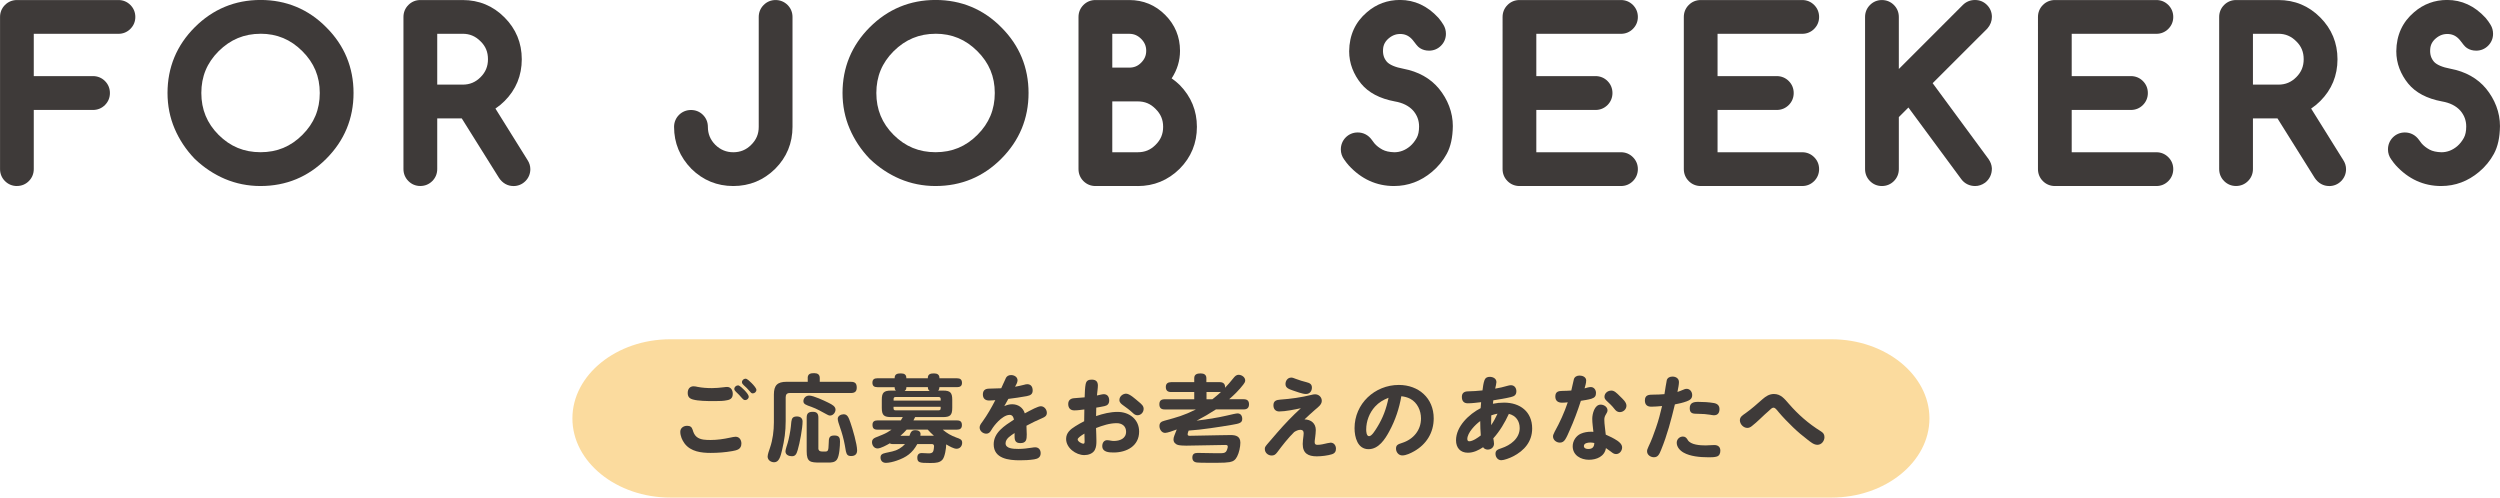 <svg xmlns="http://www.w3.org/2000/svg" id="_&#x30EC;&#x30A4;&#x30E4;&#x30FC;_2" viewBox="0 0 663.21 132"><g id="base"><path d="M31.43,2.8c.46,0,.85.16,1.18.49s.49.73.49,1.2-.16.85-.49,1.18-.72.49-1.18.49H6.16v16.82h18.51c.47,0,.88.16,1.2.49s.49.73.49,1.2-.16.88-.49,1.2-.73.49-1.2.49H6.16v18.48c0,.47-.16.88-.48,1.2-.32.33-.72.49-1.19.49s-.88-.16-1.2-.49-.49-.73-.49-1.2V4.5c0-.47.16-.88.49-1.2s.73-.49,1.2-.49h26.93Z" style="fill:#3e3a39;"></path><path d="M4.5,49.35c-1.22,0-2.32-.45-3.18-1.31s-1.31-1.96-1.31-3.18V4.5c0-1.22.45-2.32,1.31-3.18s1.96-1.31,3.18-1.31h26.93c1.21,0,2.3.45,3.16,1.31s1.31,1.96,1.31,3.18-.45,2.3-1.31,3.16-1.95,1.31-3.16,1.31H8.96v11.22h15.71c1.22,0,2.32.45,3.18,1.31s1.31,1.96,1.31,3.18-.45,2.32-1.31,3.18-1.96,1.31-3.18,1.31h-15.71v15.68c0,1.21-.44,2.3-1.27,3.15-.85.88-1.96,1.34-3.2,1.34ZM31.43,5.6h0,0Z" style="fill:#3e3a39;"></path><path d="M91,24.68c0,6.03-2.14,11.19-6.43,15.48-4.25,4.27-9.4,6.4-15.45,6.4-2.97,0-5.76-.56-8.37-1.67-2.61-1.11-4.98-2.69-7.11-4.73-2.04-2.13-3.62-4.5-4.73-7.11-1.11-2.61-1.67-5.4-1.67-8.37,0-6.03,2.13-11.18,6.4-15.45s9.44-6.43,15.48-6.43,11.22,2.14,15.45,6.43c4.28,4.27,6.43,9.42,6.43,15.45ZM69.12,6.16c-5.07,0-9.43,1.81-13.1,5.44-3.61,3.61-5.41,7.97-5.41,13.07s1.8,9.49,5.41,13.1c3.63,3.61,7.99,5.41,13.1,5.41s9.46-1.8,13.07-5.41c3.63-3.61,5.44-7.98,5.44-13.1s-1.81-9.46-5.44-13.07c-3.63-3.63-7.98-5.44-13.07-5.44Z" style="fill:#3e3a39;"></path><path d="M69.12,49.35c-3.34,0-6.52-.64-9.47-1.89-2.91-1.24-5.58-3.02-7.95-5.28-.03-.03-.06-.06-.09-.09-2.27-2.37-4.04-5.04-5.28-7.95-1.26-2.94-1.89-6.13-1.89-9.47,0-6.78,2.43-12.64,7.22-17.43,4.81-4.81,10.68-7.25,17.46-7.25s12.69,2.44,17.44,7.26c4.79,4.77,7.23,10.64,7.23,17.42s-2.44,12.65-7.25,17.46c-4.77,4.79-10.63,7.22-17.43,7.22ZM69.12,8.96c-4.34,0-7.98,1.51-11.13,4.63-3.08,3.08-4.58,6.71-4.58,11.08s1.5,8.03,4.59,11.12c3.1,3.09,6.74,4.59,11.12,4.59s8-1.5,11.09-4.59c3.11-3.1,4.62-6.73,4.62-11.12s-1.51-7.99-4.62-11.09c-3.11-3.11-6.74-4.63-11.1-4.63Z" style="fill:#3e3a39;"></path><path d="M122.74,2.8c3.57,0,6.61,1.26,9.11,3.77,2.52,2.52,3.77,5.56,3.77,9.13s-1.25,6.61-3.75,9.11c-1.19,1.19-2.64,2.17-4.38,2.95l10.09,16.19c.2.29.3.59.3.9,0,.47-.16.88-.49,1.2s-.73.49-1.2.49c-.58,0-1.08-.3-1.48-.9l-10.69-17.09c-.38.04-.81.05-1.29.05h-9.54v16.24c0,.47-.16.88-.49,1.2s-.73.49-1.2.49-.85-.16-1.18-.49-.49-.73-.49-1.2V4.5c0-.47.16-.88.49-1.2s.72-.49,1.18-.49h11.24ZM113.19,6.16v19.09h9.54c2.62,0,4.87-.93,6.73-2.79s2.79-4.11,2.79-6.75-.93-4.92-2.79-6.73c-1.86-1.88-4.1-2.82-6.73-2.82h-9.54Z" style="fill:#3e3a39;"></path><path d="M136.19,49.35c-1.53,0-2.88-.76-3.81-2.15l-9.88-15.79h-6.51v13.44c0,1.22-.45,2.32-1.31,3.18s-1.96,1.31-3.18,1.31-2.3-.45-3.16-1.31-1.31-1.96-1.31-3.18V4.5c0-1.22.45-2.32,1.31-3.18s1.95-1.31,3.16-1.31h11.24c4.33,0,8.06,1.55,11.09,4.6,3.04,3.04,4.59,6.78,4.59,11.11s-1.54,8.06-4.57,11.09c-.72.72-1.53,1.39-2.42,1.99l8.51,13.65c.49.74.75,1.58.75,2.42,0,1.22-.45,2.32-1.31,3.18s-1.96,1.31-3.18,1.31ZM135.28,45.54s0,0,0,0c0,0,0,0,0,0ZM115.99,22.45h6.74c1.9,0,3.4-.63,4.75-1.97,1.34-1.34,1.97-2.86,1.97-4.77s-.62-3.43-1.94-4.72c-1.38-1.39-2.89-2.03-4.78-2.03h-6.74v13.49Z" style="fill:#3e3a39;"></path><path d="M181.62,33.64c0-.47.16-.87.49-1.19.33-.32.73-.48,1.2-.48s.87.16,1.19.48c.32.32.48.72.48,1.19,0,2.62.93,4.88,2.79,6.75,1.91,1.86,4.17,2.79,6.75,2.79s4.89-.93,6.73-2.79c1.88-1.86,2.82-4.11,2.82-6.75V4.5c0-.47.16-.88.49-1.2s.72-.49,1.18-.49.88.16,1.2.49.49.73.49,1.2v29.15c0,3.57-1.26,6.63-3.77,9.16-2.53,2.5-5.58,3.75-9.13,3.75s-6.6-1.25-9.13-3.75c-2.52-2.57-3.77-5.62-3.77-9.16Z" style="fill:#3e3a39;"></path><path d="M194.53,49.35c-4.3,0-8.03-1.53-11.1-4.55-3.07-3.14-4.61-6.88-4.61-11.15,0-1.22.48-2.36,1.34-3.2.86-.83,1.95-1.27,3.16-1.27s2.32.45,3.17,1.3c.85.85,1.3,1.95,1.3,3.17,0,1.87.65,3.44,1.98,4.78,1.35,1.31,2.92,1.96,4.76,1.96s3.41-.62,4.74-1.96c1.38-1.36,2.01-2.88,2.01-4.78V4.5c0-1.22.45-2.32,1.31-3.18s1.95-1.31,3.16-1.31,2.32.45,3.18,1.31,1.31,1.96,1.31,3.18v29.15c0,4.32-1.54,8.07-4.59,11.13-3.09,3.04-6.82,4.57-11.12,4.57Z" style="fill:#3e3a39;"></path><path d="M270.07,24.68c0,6.03-2.14,11.19-6.43,15.48-4.25,4.27-9.4,6.4-15.45,6.4-2.97,0-5.76-.56-8.37-1.67-2.61-1.11-4.98-2.69-7.11-4.73-2.04-2.13-3.62-4.5-4.73-7.11-1.11-2.61-1.67-5.4-1.67-8.37,0-6.03,2.13-11.18,6.4-15.45s9.44-6.43,15.48-6.43,11.22,2.14,15.45,6.43c4.28,4.27,6.43,9.42,6.43,15.45ZM248.19,6.16c-5.07,0-9.43,1.81-13.1,5.44-3.61,3.61-5.41,7.97-5.41,13.07s1.8,9.49,5.41,13.1c3.63,3.61,7.99,5.41,13.1,5.41s9.46-1.8,13.07-5.41c3.63-3.61,5.44-7.98,5.44-13.1s-1.81-9.46-5.44-13.07c-3.63-3.63-7.98-5.44-13.07-5.44Z" style="fill:#3e3a39;"></path><path d="M248.19,49.35c-3.34,0-6.52-.64-9.47-1.89-2.91-1.24-5.58-3.02-7.95-5.28-.03-.03-.06-.06-.09-.09-2.27-2.37-4.04-5.04-5.28-7.95-1.26-2.94-1.89-6.13-1.89-9.47,0-6.78,2.43-12.64,7.22-17.43,4.81-4.81,10.68-7.25,17.46-7.25s12.69,2.44,17.44,7.26c4.79,4.77,7.23,10.64,7.23,17.42s-2.44,12.65-7.25,17.46c-4.77,4.79-10.63,7.22-17.43,7.22ZM248.19,8.96c-4.34,0-7.98,1.51-11.13,4.63-3.08,3.08-4.58,6.71-4.58,11.08s1.5,8.03,4.59,11.12c3.1,3.09,6.74,4.59,11.12,4.59s8-1.5,11.09-4.59c3.11-3.1,4.62-6.73,4.62-11.12s-1.51-7.99-4.62-11.09c-3.11-3.11-6.74-4.63-11.1-4.63Z" style="fill:#3e3a39;"></path><path d="M299.57,2.8c2.95,0,5.47,1.04,7.55,3.12s3.12,4.59,3.12,7.55-1.22,5.65-3.66,8.09c1.82.88,3.29,1.86,4.4,2.95,2.5,2.53,3.75,5.58,3.75,9.13s-1.26,6.63-3.77,9.16c-2.53,2.5-5.58,3.75-9.13,3.75h-11.21c-.47,0-.88-.16-1.2-.49s-.49-.73-.49-1.2V4.5c0-.47.16-.88.49-1.2s.73-.49,1.2-.49h8.97ZM292.27,6.16v14.57h7.3c2.02,0,3.74-.71,5.14-2.13,1.44-1.44,2.16-3.15,2.16-5.14s-.72-3.7-2.16-5.14c-1.44-1.44-3.15-2.16-5.14-2.16h-7.3ZM292.27,24.1v19.09h9.54c2.64,0,4.89-.93,6.73-2.79,1.88-1.86,2.82-4.11,2.82-6.75s-.94-4.87-2.82-6.73c-1.82-1.88-4.07-2.82-6.73-2.82h-9.54Z" style="fill:#3e3a39;"></path><path d="M301.81,49.35h-11.21c-1.22,0-2.32-.45-3.18-1.31s-1.31-1.96-1.31-3.18V4.5c0-1.22.45-2.32,1.31-3.18s1.96-1.31,3.18-1.31h8.97c3.71,0,6.91,1.32,9.53,3.94,2.61,2.61,3.94,5.82,3.94,9.53,0,2.61-.74,5.05-2.22,7.31.79.55,1.5,1.13,2.12,1.74,3.05,3.1,4.58,6.83,4.58,11.13s-1.54,8.07-4.59,11.13c-3.09,3.04-6.82,4.57-11.12,4.57ZM295.07,40.39h6.74c1.91,0,3.41-.62,4.74-1.96,1.38-1.36,2.01-2.88,2.01-4.78s-.63-3.39-1.99-4.74c-1.34-1.38-2.84-2.01-4.76-2.01h-6.74v13.49ZM295.07,17.94h4.5c1.27,0,2.27-.41,3.15-1.3.93-.93,1.35-1.93,1.35-3.17s-.43-2.25-1.34-3.16c-.91-.91-1.92-1.34-3.16-1.34h-4.5v8.97Z" style="fill:#3e3a39;"></path><path d="M358.5,39.63c0-.47.16-.88.48-1.2.32-.33.71-.49,1.19-.49.6,0,1.08.26,1.45.77.24.35.51.71.82,1.09.82.95,1.81,1.74,2.98,2.37,1.17.63,2.62.97,4.38,1.03,2.28,0,4.31-.76,6.1-2.27.97-.84,1.77-1.85,2.41-3.02.64-1.18.96-2.62.96-4.33,0-2.3-.76-4.32-2.27-6.07-1.62-1.77-3.78-2.88-6.48-3.34-3.32-.62-5.74-1.87-7.27-3.75-.8-.98-1.42-2.05-1.86-3.2s-.66-2.35-.66-3.61c.04-3.41,1.29-6.15,3.75-8.23,1.99-1.71,4.3-2.57,6.95-2.57,3.06,0,5.76,1.27,8.09,3.8.4.47.75.96,1.04,1.45.16.27.25.58.25.93,0,.46-.16.85-.49,1.18s-.72.49-1.18.49c-.53,0-.9-.15-1.12-.44-.29-.4-.65-.86-1.07-1.37-1.37-1.6-3.02-2.47-4.95-2.6-1.99-.13-3.76.46-5.33,1.75-1.57,1.31-2.42,2.94-2.54,4.89-.07,1,.03,1.95.3,2.84.27.89.74,1.72,1.39,2.49,1.2,1.33,3.19,2.25,5.96,2.76,3.35.64,5.96,2.08,7.82,4.32.97,1.19,1.71,2.47,2.24,3.86.53,1.39.79,2.82.79,4.29-.04,2.52-.46,4.53-1.27,6.03-.81,1.5-1.9,2.83-3.27,3.98-2.44,2.06-5.2,3.09-8.26,3.09-3.85,0-7.16-1.52-9.95-4.57-.31-.35-.65-.78-1.01-1.31-.24-.31-.36-.66-.36-1.04Z" style="fill:#3e3a39;"></path><path d="M369.82,49.35c-4.65,0-8.69-1.84-12.02-5.47-.4-.45-.8-.96-1.22-1.57-.58-.78-.88-1.71-.88-2.67,0-1.21.44-2.3,1.27-3.16.84-.86,1.97-1.34,3.2-1.34,1.51,0,2.83.69,3.73,1.94.23.34.46.64.72.96.54.63,1.26,1.19,2.13,1.66.78.42,1.83.65,3.13.69,1.52,0,2.92-.53,4.2-1.61.69-.6,1.27-1.33,1.76-2.22.41-.75.62-1.76.62-3,0-1.62-.52-3-1.59-4.24-1.15-1.25-2.74-2.05-4.83-2.41-4.02-.75-7.02-2.34-8.98-4.74-.99-1.21-1.76-2.55-2.31-3.97-.56-1.46-.84-3.01-.84-4.61.04-4.27,1.64-7.75,4.74-10.37,2.48-2.14,5.43-3.23,8.75-3.23,3.86,0,7.28,1.58,10.15,4.7.03.03.05.06.08.09.5.59.94,1.21,1.31,1.83.42.7.64,1.5.64,2.36,0,1.21-.45,2.3-1.31,3.16-.86.86-1.95,1.31-3.16,1.31-1.91,0-2.92-.98-3.36-1.56-.29-.39-.61-.81-.99-1.27-.84-.99-1.8-1.5-2.97-1.58-1.27-.08-2.34.27-3.36,1.12-.96.81-1.46,1.74-1.53,2.92-.05.68.01,1.28.18,1.84.16.53.44,1.01.84,1.49.72.79,2.23,1.44,4.34,1.83,4.01.76,7.19,2.54,9.47,5.29,1.17,1.43,2.07,2.98,2.7,4.64.65,1.7.98,3.48.98,5.29-.04,3.04-.57,5.43-1.61,7.36-.98,1.81-2.3,3.42-3.93,4.79-2.95,2.48-6.33,3.75-10.06,3.75ZM378.14,9.48s0,0,0,0c0,0,0,0,0,0Z" style="fill:#3e3a39;"></path><path d="M430.03,2.8c.46,0,.85.16,1.18.49s.49.73.49,1.2-.16.85-.49,1.18-.72.49-1.18.49h-25.27v16.82h18.51c.47,0,.88.16,1.2.49s.49.73.49,1.2-.16.88-.49,1.2-.73.49-1.2.49h-18.51v16.82h25.27c.46,0,.85.16,1.18.49s.49.72.49,1.18-.16.88-.49,1.2-.72.49-1.18.49h-26.93c-.47,0-.88-.16-1.2-.49s-.49-.73-.49-1.2V4.5c0-.47.16-.88.49-1.2s.73-.49,1.2-.49h26.93Z" style="fill:#3e3a39;"></path><path d="M430.03,49.35h-26.93c-1.22,0-2.32-.45-3.18-1.31-.86-.86-1.31-1.96-1.31-3.18V4.5c0-1.22.45-2.32,1.31-3.18.86-.86,1.96-1.31,3.18-1.31h26.93c1.21,0,2.3.45,3.16,1.31.86.86,1.31,1.96,1.31,3.18s-.45,2.3-1.31,3.16c-.86.86-1.95,1.31-3.16,1.31h-22.47v11.22h15.71c1.22,0,2.32.45,3.18,1.31.86.86,1.31,1.96,1.31,3.18s-.45,2.32-1.31,3.18c-.86.86-1.96,1.31-3.18,1.31h-15.71v11.22h22.47c1.21,0,2.3.45,3.16,1.31.86.86,1.31,1.95,1.31,3.16s-.45,2.32-1.31,3.18c-.86.86-1.95,1.31-3.16,1.31ZM430.03,5.6h0,0Z" style="fill:#3e3a39;"></path><path d="M478.11,2.8c.46,0,.85.16,1.18.49s.49.73.49,1.2-.16.85-.49,1.18-.72.49-1.18.49h-25.27v16.82h18.51c.47,0,.88.16,1.2.49s.49.73.49,1.2-.16.88-.49,1.2-.73.49-1.2.49h-18.51v16.82h25.27c.46,0,.85.16,1.18.49s.49.72.49,1.18-.16.88-.49,1.2-.72.49-1.18.49h-26.93c-.47,0-.88-.16-1.2-.49s-.49-.73-.49-1.2V4.5c0-.47.16-.88.49-1.2s.73-.49,1.2-.49h26.93Z" style="fill:#3e3a39;"></path><path d="M478.11,49.35h-26.93c-1.22,0-2.32-.45-3.18-1.31-.86-.86-1.31-1.96-1.31-3.18V4.5c0-1.22.45-2.32,1.31-3.18.86-.86,1.96-1.31,3.18-1.31h26.93c1.21,0,2.3.45,3.16,1.31.86.86,1.31,1.96,1.31,3.18s-.45,2.3-1.31,3.16c-.86.86-1.95,1.31-3.16,1.31h-22.47v11.22h15.71c1.22,0,2.32.45,3.18,1.31.86.86,1.31,1.96,1.31,3.18s-.45,2.32-1.31,3.18c-.86.86-1.96,1.31-3.18,1.31h-15.71v11.22h22.47c1.21,0,2.3.45,3.16,1.31.86.86,1.31,1.95,1.31,3.16s-.45,2.32-1.31,3.18c-.86.86-1.95,1.31-3.16,1.31ZM478.11,5.6h0,0Z" style="fill:#3e3a39;"></path><path d="M497.56,4.5c0-.47.16-.88.49-1.2s.72-.49,1.18-.49.88.16,1.2.49.49.73.49,1.2v20.56l21.74-21.74c.35-.35.77-.52,1.26-.52s.88.16,1.2.49.49.73.49,1.2c0,.42-.16.82-.49,1.2l-16.11,16.08,16.27,22.09c.2.29.31.59.33.9,0,.6-.23,1.08-.68,1.45-.31.22-.63.33-.96.33-.62,0-1.1-.24-1.45-.71l-15.94-21.6-5.66,5.66v14.96c0,.47-.16.88-.49,1.2s-.73.49-1.2.49-.85-.16-1.18-.49-.49-.73-.49-1.2V4.5Z" style="fill:#3e3a39;"></path><path d="M523.98,49.35c-1.52,0-2.84-.66-3.71-1.86l-14-18.97-2.54,2.54v13.8c0,1.22-.45,2.32-1.31,3.18-.86.86-1.96,1.31-3.18,1.31s-2.3-.45-3.16-1.31c-.86-.86-1.31-1.96-1.31-3.18V4.5c0-1.22.45-2.32,1.31-3.18.86-.86,1.95-1.31,3.16-1.31s2.32.45,3.18,1.31c.86.86,1.31,1.96,1.31,3.18v13.8l16.96-16.96c.87-.88,1.99-1.34,3.24-1.34s2.32.45,3.18,1.31c.86.86,1.31,1.96,1.31,3.18,0,1.09-.4,2.14-1.17,3.03-.05.05-.1.11-.15.16l-14.4,14.38,14.84,20.15c.54.79.82,1.57.87,2.4,0,.06,0,.11,0,.17,0,1.45-.62,2.74-1.73,3.63-.04.04-.09.07-.14.1-.78.55-1.67.84-2.57.84ZM524.77,44.17h0s0,0,0,0Z" style="fill:#3e3a39;"></path><path d="M572.06,2.8c.46,0,.85.16,1.18.49s.49.73.49,1.2-.16.85-.49,1.18-.72.49-1.18.49h-25.27v16.82h18.51c.47,0,.88.16,1.2.49s.49.73.49,1.2-.16.88-.49,1.2-.73.49-1.2.49h-18.51v16.82h25.27c.46,0,.85.16,1.18.49s.49.72.49,1.18-.16.88-.49,1.2-.72.49-1.18.49h-26.93c-.47,0-.88-.16-1.2-.49s-.49-.73-.49-1.2V4.5c0-.47.16-.88.49-1.2s.73-.49,1.2-.49h26.93Z" style="fill:#3e3a39;"></path><path d="M572.06,49.35h-26.93c-1.22,0-2.32-.45-3.18-1.31-.86-.86-1.31-1.96-1.31-3.18V4.5c0-1.22.45-2.32,1.31-3.18.86-.86,1.96-1.31,3.18-1.31h26.93c1.21,0,2.3.45,3.16,1.31.86.86,1.31,1.96,1.31,3.18s-.45,2.3-1.31,3.16c-.86.86-1.95,1.31-3.16,1.31h-22.47v11.22h15.71c1.22,0,2.32.45,3.18,1.31.86.86,1.31,1.96,1.31,3.18s-.45,2.32-1.31,3.18c-.86.86-1.96,1.31-3.18,1.31h-15.71v11.22h22.47c1.21,0,2.3.45,3.16,1.31.86.86,1.31,1.95,1.31,3.16s-.45,2.32-1.31,3.18c-.86.86-1.95,1.31-3.16,1.31ZM572.06,5.6h0,0Z" style="fill:#3e3a39;"></path><path d="M604.42,2.8c3.57,0,6.61,1.26,9.11,3.77,2.52,2.52,3.77,5.56,3.77,9.13s-1.25,6.61-3.75,9.11c-1.19,1.19-2.64,2.17-4.38,2.95l10.09,16.19c.2.29.3.59.3.9,0,.47-.16.88-.49,1.2s-.73.49-1.2.49c-.58,0-1.08-.3-1.48-.9l-10.69-17.09c-.38.04-.81.05-1.29.05h-9.54v16.24c0,.47-.16.88-.49,1.2s-.73.49-1.2.49-.85-.16-1.18-.49-.49-.73-.49-1.2V4.5c0-.47.16-.88.49-1.2s.72-.49,1.18-.49h11.24ZM594.87,6.16v19.09h9.54c2.62,0,4.87-.93,6.73-2.79s2.79-4.11,2.79-6.75-.93-4.92-2.79-6.73c-1.86-1.88-4.1-2.82-6.73-2.82h-9.54Z" style="fill:#3e3a39;"></path><path d="M617.87,49.35c-1.53,0-2.88-.76-3.81-2.15l-9.88-15.79h-6.51v13.44c0,1.22-.45,2.32-1.31,3.18-.86.86-1.96,1.31-3.18,1.31s-2.3-.45-3.16-1.31c-.86-.86-1.31-1.96-1.31-3.18V4.5c0-1.22.45-2.32,1.31-3.18.86-.86,1.95-1.31,3.16-1.31h11.24c4.33,0,8.06,1.55,11.09,4.6,3.04,3.04,4.59,6.78,4.59,11.11s-1.54,8.06-4.57,11.09c-.72.72-1.54,1.39-2.42,1.99l8.51,13.65c.49.74.75,1.58.75,2.42,0,1.22-.45,2.32-1.31,3.18-.86.86-1.96,1.31-3.18,1.31ZM616.95,45.54s0,0,0,0c0,0,0,0,0,0ZM597.67,22.45h6.74c1.9,0,3.4-.63,4.75-1.97,1.34-1.34,1.97-2.86,1.97-4.77s-.62-3.43-1.94-4.72c-1.38-1.39-2.89-2.03-4.78-2.03h-6.74v13.49Z" style="fill:#3e3a39;"></path><path d="M636.29,39.63c0-.47.16-.88.48-1.2.32-.33.71-.49,1.19-.49.6,0,1.08.26,1.45.77.24.35.51.71.82,1.09.82.95,1.81,1.74,2.98,2.37,1.17.63,2.62.97,4.38,1.03,2.28,0,4.31-.76,6.1-2.27.97-.84,1.77-1.85,2.41-3.02.64-1.18.96-2.62.96-4.33,0-2.3-.76-4.32-2.27-6.07-1.62-1.77-3.78-2.88-6.48-3.34-3.32-.62-5.74-1.87-7.27-3.75-.8-.98-1.42-2.05-1.86-3.2s-.66-2.35-.66-3.61c.04-3.41,1.29-6.15,3.75-8.23,1.99-1.71,4.3-2.57,6.95-2.57,3.06,0,5.76,1.27,8.09,3.8.4.47.75.96,1.04,1.45.16.27.25.58.25.93,0,.46-.16.85-.49,1.18s-.72.49-1.18.49c-.53,0-.9-.15-1.12-.44-.29-.4-.65-.86-1.07-1.37-1.37-1.6-3.02-2.47-4.95-2.6-1.99-.13-3.76.46-5.33,1.75-1.57,1.31-2.42,2.94-2.54,4.89-.07,1,.03,1.95.3,2.84.27.89.74,1.72,1.39,2.49,1.2,1.33,3.19,2.25,5.96,2.76,3.35.64,5.96,2.08,7.82,4.32.97,1.19,1.71,2.47,2.24,3.86.53,1.39.79,2.82.79,4.29-.04,2.52-.46,4.53-1.27,6.03-.81,1.5-1.9,2.83-3.27,3.98-2.44,2.06-5.2,3.09-8.26,3.09-3.85,0-7.16-1.52-9.95-4.57-.31-.35-.65-.78-1.01-1.31-.24-.31-.36-.66-.36-1.04Z" style="fill:#3e3a39;"></path><path d="M647.61,49.35c-4.65,0-8.69-1.84-12.02-5.47-.4-.45-.8-.96-1.22-1.57-.58-.78-.88-1.71-.88-2.67,0-1.21.44-2.3,1.27-3.16.84-.86,1.97-1.34,3.2-1.34,1.51,0,2.83.69,3.73,1.94.23.34.46.64.72.96.54.63,1.26,1.19,2.13,1.66.78.42,1.83.65,3.13.69,1.52,0,2.92-.53,4.2-1.61.69-.6,1.27-1.33,1.76-2.22.41-.75.62-1.76.62-3,0-1.62-.52-3-1.59-4.24-1.15-1.25-2.74-2.05-4.83-2.41-4.02-.75-7.02-2.34-8.98-4.74-.99-1.21-1.76-2.55-2.31-3.97-.56-1.46-.84-3.01-.84-4.61.04-4.27,1.64-7.75,4.74-10.37,2.48-2.14,5.43-3.23,8.75-3.23,3.86,0,7.28,1.58,10.15,4.7.03.03.05.06.08.09.5.59.94,1.21,1.31,1.83.42.7.64,1.5.64,2.36,0,1.21-.45,2.3-1.31,3.16-.86.86-1.95,1.31-3.16,1.31-1.91,0-2.92-.98-3.36-1.56-.29-.39-.61-.81-.99-1.27-.84-.99-1.8-1.5-2.97-1.58-1.27-.08-2.34.27-3.36,1.12-.96.81-1.46,1.74-1.53,2.92-.05.68.01,1.28.18,1.84.16.53.44,1.01.84,1.49.72.79,2.23,1.44,4.34,1.83,4.01.76,7.19,2.54,9.47,5.29,1.17,1.43,2.07,2.98,2.7,4.64.65,1.7.98,3.48.98,5.29-.04,3.04-.57,5.43-1.61,7.36-.98,1.81-2.3,3.42-3.93,4.79-2.95,2.48-6.33,3.75-10.06,3.75ZM655.93,9.48s0,0,0,0c0,0,0,0,0,0Z" style="fill:#3e3a39;"></path><path d="M511.85,111c0,11.55-11.7,21-26,21H177.85c-14.3,0-26-9.45-26-21s11.7-21,26-21h308c14.3,0,26,9.45,26,21Z" style="fill:#fbdb9e;"></path><path d="M182.29,112.96c.76,0,1.23.28,1.46,1.06.2.71.48,1.41,1.08,1.89,1.01.81,2.5.81,3.73.81,1.71,0,3.4-.25,5.17-.63.45-.1,1.06-.23,1.41-.23,1.01,0,1.54.86,1.54,1.79,0,1.54-1.16,1.79-2.42,2.02-1.87.33-3.81.48-5.7.48-2.52,0-5.29-.33-6.93-2.47-.66-.88-1.16-2.02-1.16-3.13,0-1.01.86-1.59,1.81-1.59ZM184.06,102.48c.33,0,.66.08.98.15,1.26.25,2.55.33,3.83.33,1.06,0,2.09-.1,3.13-.23.28-.03.58-.08.88-.08,1.03,0,1.51.88,1.51,1.81,0,.98-.43,1.49-1.39,1.69-1.03.23-2.09.25-3.23.25h-.63c-1.49,0-3.96-.02-5.34-.43-.91-.25-1.36-.73-1.36-1.74s.53-1.76,1.61-1.76ZM195.78,102.23c.45,0,1.31.88,1.69,1.26.63.66,1.16,1.34,1.16,1.74,0,.5-.45.91-.96.91-.35,0-.58-.25-.81-.5-.5-.6-1.03-1.16-1.61-1.69-.23-.23-.45-.45-.45-.78,0-.5.48-.93.98-.93ZM197.79,100.46c.43,0,1.19.76,1.61,1.18.66.68,1.26,1.39,1.26,1.79,0,.53-.48.93-.98.93-.35,0-.55-.28-.78-.55-.55-.68-1.06-1.13-1.64-1.66-.23-.23-.43-.45-.43-.78,0-.5.48-.91.96-.91Z" style="fill:#3e3a39;"></path><path d="M214.27,100.28c0-1.13.78-1.29,1.71-1.29.88,0,1.49.33,1.49,1.29v1.01h8.27c1.13,0,1.54.45,1.54,1.56,0,1.03-.55,1.41-1.54,1.41h-16.23c-.73,0-1.08.38-1.08,1.11v6.3c0,2.85-.33,5.04-.98,7.81-.38,1.59-.78,3.15-2.07,3.15-.88,0-1.74-.58-1.74-1.51,0-.6.43-1.74.63-2.34.73-2.14,1.03-4.49,1.03-6.76v-7.36c0-2.45.93-3.38,3.38-3.38h5.6v-1.01ZM212.58,110.9c.25.28.33.58.33.93,0,1.76-.76,5.8-1.29,7.54-.28.88-.5,1.66-1.51,1.66-.81,0-1.74-.33-1.74-1.29,0-.45.45-1.76.6-2.27.3-1.01.73-3.2.83-4.29.05-.5.08-.96.13-1.31.13-.93.4-1.39,1.51-1.39.38,0,.88.13,1.13.4ZM220.19,110.24c-.28,0-.53-.13-.81-.28-1.34-.73-2.75-1.54-4.11-2.02-1.51-.53-2.14-.73-2.14-1.54,0-.63.5-1.46,1.54-1.46,1.11,0,3.98,1.34,5.04,1.87,1.13.55,1.94,1.03,1.94,1.87,0,.68-.58,1.56-1.46,1.56ZM217.09,118.86c0,.86.6.93,1.24.93h.43c.88,0,1.03-.1,1.08-2.12.02-1.49.1-2.14,1.54-2.14,1.26,0,1.46.68,1.46,1.56,0,1.18-.15,3.93-.83,4.84-.55.76-1.46.78-2.32.78h-2.14c-2.6,0-3.55-.13-3.55-3v-8.92c0-1.18.53-1.54,1.66-1.54,1.06,0,1.44.53,1.44,1.54v8.07ZM225.59,112.06c.58,1.66,1.79,5.77,1.79,7.41,0,1.03-.58,1.51-1.59,1.51-.93,0-1.18-.4-1.39-1.26-.1-.45-.18-1.01-.3-1.71-.25-1.41-.78-3.33-1.26-4.66-.35-.98-.6-1.79-.6-2.24,0-.81.88-1.21,1.59-1.21,1.01,0,1.34.96,1.76,2.17Z" style="fill:#3e3a39;"></path><path d="M250.08,121.86c-.68.88-1.81.96-2.97.96h-.66c-2.42,0-3.1-.1-3.1-1.39,0-.83.38-1.24,1.19-1.24.2,0,1.56.08,1.79.08.45,0,.93-.03,1.18-.43.18-.28.28-1.16.28-1.46,0-.43-.25-.58-.63-.58h-3.81c-1.34,2.42-2.92,3.53-5.5,4.41-.81.28-1.99.58-2.82.58-.98,0-1.44-.66-1.44-1.41s.43-1.03,1.36-1.23c.55-.13,1.03-.23,1.81-.4,1.26-.28,2.45-.98,3.33-1.94h-3.18c-.33,0-.58-.03-.86-.2-.73.43-2.42,1.36-3.23,1.36-.96,0-1.49-.86-1.49-1.71,0-.55.33-.93.86-1.16.58-.25,1.13-.48,1.92-.78.86-.35,1.66-.81,2.42-1.34h-3.76c-.91,0-1.31-.35-1.31-1.29,0-.86.53-1.16,1.31-1.16h6.2c.2-.3.35-.58.53-.88h-2.97c-1.97,0-2.6-.4-2.6-2.45v-2.14c0-1.89.53-2.44,2.45-2.44h1.29c-.28-.25-.33-.53-.33-.91h-4.59c-.81,0-1.31-.3-1.31-1.18s.5-1.18,1.31-1.18h4.59v-.08c0-1.08.78-1.21,1.66-1.21s1.44.3,1.44,1.21v.08h5.7v-.08c0-1.06.76-1.21,1.64-1.21.83,0,1.44.3,1.44,1.21v.08h4.64c.86,0,1.34.33,1.34,1.23,0,.86-.55,1.13-1.34,1.13h-4.64c-.03.38-.08.66-.35.91h1.36c1.89,0,2.39.58,2.39,2.44v2.09c0,2.04-.55,2.5-2.57,2.5h-7.28c-.13.3-.28.58-.45.88h11.55c.88,0,1.31.33,1.31,1.26,0,.86-.5,1.19-1.31,1.19h-3.78c1.16.98,2.19,1.56,3.6,2.09,1.01.35,1.56.53,1.56,1.39s-.58,1.59-1.49,1.59c-.76,0-1.92-.68-2.75-1.16,0,1.03-.33,3.18-.93,3.98ZM249.55,106.28v-.43c0-.33-.18-.53-.5-.53h-11.49c-.35,0-.5.2-.5.53v.43h12.5ZM237.05,108.35c0,.33.15.5.5.5h11.49c.33,0,.5-.18.5-.5v-.43h-12.5v.43ZM246.1,113.97h-5.57c-.5.58-1.06,1.11-1.66,1.64h2.39c.35-1.01.58-1.49,1.56-1.49.66,0,1.39.25,1.39,1.03,0,.15-.02.3-.05.45h3.6c-.61-.53-1.13-1.06-1.66-1.64ZM240.45,102.7c0,.45-.1.76-.48,1.03h6.68c-.4-.28-.5-.58-.5-1.03h-5.7Z" style="fill:#3e3a39;"></path><path d="M266.79,100.36c.3-.6.78-.86,1.44-.86.83,0,1.71.5,1.71,1.41,0,.48-.4,1.26-.66,1.69.83-.15,1.64-.33,2.42-.53.28-.08.53-.15.81-.15,1.01,0,1.44.73,1.44,1.66s-.5,1.31-1.59,1.51c-1.66.3-3.23.53-4.86.73-.35.63-.73,1.26-1.08,1.92.66-.3,1.36-.5,2.09-.5,1.56,0,2.9.88,3.35,2.42.71-.4,1.66-.88,2.52-1.31.73-.35,1.39-.58,1.74-.58.91,0,1.59.88,1.59,1.74,0,.81-.53,1.11-1.18,1.39-1.44.63-2.87,1.29-4.23,2.04.05.78.08,1.56.08,2.32,0,1.29-.1,2.29-1.69,2.29-1.26,0-1.54-.66-1.54-1.79v-.88c-.93.63-2.39,1.44-2.39,2.72,0,1.39,1.94,1.49,3.43,1.49,1.21,0,2.34-.15,3.53-.33.3-.05.6-.1.91-.1.91,0,1.44.66,1.44,1.56,0,1.11-.76,1.49-1.74,1.64-1.31.2-2.52.25-3.81.25-2.9,0-6.91-.43-6.91-4.24,0-3.1,2.8-4.89,5.37-6.55-.1-.63-.38-1.26-1.13-1.26-1.06,0-2.24.91-3,1.66-.76.76-1.39,1.54-1.92,2.45-.33.58-.71.88-1.29.88-.88,0-1.76-.71-1.76-1.64,0-.5.25-.88.76-1.56,1.29-1.79,2.4-3.73,3.4-5.7-.55.05-1.11.1-1.66.1-1.01,0-1.64-.55-1.64-1.59s.53-1.54,1.64-1.56c1.08-.02,2.14-.05,3.23-.1.43-.88.78-1.79,1.21-2.65Z" style="fill:#3e3a39;"></path><path d="M288.03,101.82c.2-.93.83-1.11,1.61-1.11,1.03,0,1.61.48,1.61,1.56,0,.71-.18,1.84-.25,2.65.6-.13,1.44-.35,1.81-.35,1.01,0,1.44.76,1.44,1.66s-.45,1.34-1.26,1.51c-.78.18-1.46.28-2.17.4-.02.76-.05,1.51-.05,2.24,1.84-.63,3.76-1.11,5.72-1.11,3.08,0,5.7,1.97,5.7,5.22,0,3.83-3.33,5.55-6.76,5.55-1.24,0-3.02-.08-3.02-1.71,0-.81.43-1.56,1.31-1.56.33,0,.66.08.98.13.25.05.5.08.78.08,1.54,0,3.25-.6,3.25-2.45,0-1.49-1.08-2.27-2.5-2.27-1.89,0-3.73.63-5.47,1.29.03,1.13.1,2.27.1,3.4,0,.81-.03,1.66-.43,2.42-.53.98-1.74,1.36-2.77,1.36-2.24,0-4.84-1.89-4.84-4.29,0-1.61,1.13-2.55,2.42-3.35.76-.48,1.56-.93,2.37-1.34,0-1.06.03-2.09.05-3.13-.88.1-1.76.25-2.67.25-1.03,0-1.61-.63-1.61-1.69,0-.96.58-1.46,1.51-1.54.93-.08,1.89-.13,2.85-.23.03-.98.08-2.67.28-3.6ZM285.89,116.57c0,.55,1.03,1.13,1.51,1.13.28,0,.33-.2.33-.63,0-.68-.05-1.36-.05-2.04-.93.55-1.79,1.16-1.79,1.54ZM298.77,104.44c.93,0,2.47,1.46,3.28,2.12.76.63,1.34,1.11,1.34,1.89,0,.93-.71,1.71-1.64,1.71-.55,0-.91-.3-1.29-.66-.78-.73-1.64-1.36-2.52-1.99-.48-.35-.98-.73-.98-1.39,0-.98.91-1.69,1.81-1.69Z" style="fill:#3e3a39;"></path><path d="M315.07,115.23c0,.35.3.38.55.38l7.76-.15c.43,0,2.77-.05,3.2-.05,1.23.03,2.47.3,2.47,2.04,0,1.06-.35,2.7-.86,3.65-.45.88-.96,1.31-1.99,1.49-.73.13-1.76.18-3.2.18h-2.7c-1.29,0-2.42-.03-2.8-.08-.78-.1-1.19-.53-1.19-1.31,0-.93.53-1.23,1.39-1.23,1.59,0,3.2.08,4.81.08h1.01c.88,0,1.36-.03,1.69-.38.25-.25.5-1.06.5-1.36,0-.45-.35-.45-.71-.45l-10.11.18h-.28c-.63,0-1.51-.03-2.12-.18-.66-.18-1.18-.71-1.18-1.44,0-.25.05-.66.23-1.06.2-.48.48-1.21.63-1.61-1.03.4-2.52.91-3.08.91-.93,0-1.51-.96-1.51-1.81,0-.91.5-1.19,1.29-1.41,3.63-1.01,4.94-1.31,8.39-3h-8.29c-.96,0-1.41-.43-1.41-1.39s.53-1.31,1.41-1.31h7.84v-1.92h-6.13c-.93,0-1.41-.4-1.41-1.36,0-.91.58-1.26,1.41-1.26h6.13v-1.06c0-1.06.81-1.26,1.71-1.26.86,0,1.51.33,1.51,1.26v1.06h3.55c.86,0,1.41.38,1.41,1.31,0,.08,0,.13-.03.2.78-.81,1.51-1.66,2.22-2.55.38-.48.76-.91,1.41-.91.81,0,1.74.63,1.74,1.49,0,.43-.23.73-.53,1.13-1.08,1.41-2.39,2.7-3.73,3.86h3.86c.91,0,1.41.4,1.41,1.34s-.5,1.36-1.41,1.36h-7.36c-1.66,1.08-3.38,2.09-5.14,3,2.44-.33,5.6-.78,7.92-1.34,1.46-.35,2.6-.6,2.95-.6.86,0,1.24.68,1.24,1.46,0,1.03-.73,1.24-2.65,1.56-3.43.58-8.07,1.31-11.57,1.54-.1.25-.28.76-.28,1.01ZM323.62,103.99h-3.55v1.92h1.56c.78-.6,1.56-1.26,2.29-1.94-.13.02-.2.02-.3.02Z" style="fill:#3e3a39;"></path><path d="M339.41,109.16c-1.03,0-1.59-.63-1.59-1.66,0-1.18.81-1.41,1.82-1.49,2.8-.2,5.57-.58,8.29-1.26.3-.08.6-.15.93-.15.98,0,1.79.73,1.79,1.74s-1.03,1.71-1.74,2.32c-.98.86-1.92,1.71-2.85,2.6,1.71.03,3,1.03,3,2.82,0,.55-.1,1.46-.2,2.22-.05.3-.1.68-.1.98,0,.55.23.73.76.73.81,0,1.74-.23,2.67-.45.25-.05.66-.13.81-.13.88,0,1.41.76,1.41,1.59,0,.73-.28,1.23-1.08,1.49-1.03.33-2.72.55-4.01.55-2.29,0-3.73-.78-3.73-3.28,0-.78.1-1.21.2-2.17.03-.23.05-.5.05-.68,0-.58-.25-.91-.86-.91s-1.16.28-1.66.6c-1.66,1.64-3.1,3.5-4.51,5.39-.45.6-.83.83-1.46.83-.96,0-1.81-.73-1.81-1.71,0-.43.03-.55.61-1.26.83-.98,1.76-2.07,2.67-3.1,1.99-2.29,4.06-4.46,6.28-6.48-1.51.33-4.13.86-5.67.86ZM342.54,100.16c.35,0,.78.18,1.16.33,1.01.38,2.07.71,2.82.88.93.23,1.51.53,1.51,1.46s-.58,1.69-1.59,1.69c-.93,0-2.54-.63-3.45-.93-1.08-.38-1.97-.68-1.97-1.71,0-.88.58-1.71,1.51-1.71Z" style="fill:#3e3a39;"></path><path d="M368.57,114.4c-1.13,2.09-2.82,4.76-5.52,4.76-2.92,0-3.71-3.2-3.71-5.57,0-6.48,5.34-11.47,11.75-11.47,5.24,0,9.25,3.48,9.25,8.87,0,3.76-1.92,6.88-5.19,8.72-.88.5-2.12,1.11-3.15,1.11-.96,0-1.66-.86-1.66-1.79s.43-1.16,1.64-1.54c3-.96,4.99-3.4,4.99-6.48,0-2.09-.96-4.21-2.85-5.22-.76-.4-1.56-.58-2.37-.68-.55,3.23-1.61,6.4-3.18,9.28ZM364.77,107.87c-1.49,1.64-2.34,3.86-2.34,6.08,0,.45.05,1.76.76,1.76s1.56-1.41,2.17-2.4c1.49-2.42,2.39-4.79,3-7.79-1.41.55-2.57,1.24-3.58,2.34Z" style="fill:#3e3a39;"></path><path d="M396.14,116.27c.08.48.2.96.2,1.44,0,.91-.76,1.56-1.66,1.56-.48,0-.96-.2-1.24-.63-1.21.81-2.55,1.46-4.03,1.46-2.04,0-3.15-1.34-3.15-3.3,0-3.68,3.48-6.96,6.53-8.52.02-.53.08-1.06.13-1.59-1.19.13-2.37.3-3.55.3-1.08,0-1.56-.66-1.56-1.71s.66-1.44,1.61-1.46c1.21-.03,2.57-.1,3.86-.25.12-.88.23-1.94.55-2.77.25-.63.76-.83,1.39-.83.83,0,1.76.43,1.76,1.39,0,.28-.2,1.19-.33,1.74,1.11-.18,2.22-.45,3.3-.76.28-.08.58-.15.88-.15.91,0,1.44.73,1.44,1.59,0,1.01-.55,1.34-1.46,1.56-1.56.38-3.1.6-4.66.86-.05.3-.08.61-.1.91.96-.2,1.94-.3,2.95-.3,4.24,0,7.46,2.39,7.46,6.86,0,3.48-2.09,5.87-5.04,7.39-.93.48-2.42,1.03-3.15,1.03-.93,0-1.54-.83-1.54-1.71s.5-1.13,1.61-1.49c2.34-.76,4.81-2.57,4.81-5.32,0-1.89-1.03-3.33-2.87-3.78-1.08,2.34-2.39,4.56-4.13,6.5ZM389.26,116.49c0,.33.15.58.5.58.93,0,2.34-.98,3.07-1.56-.1-1.26-.15-2.55-.15-3.81-1.29.93-3.43,3.1-3.43,4.79ZM395.61,110.19c0,.55-.03,1.11-.03,1.64v.96c.66-.96,1.21-1.99,1.69-3.05-.55.1-1.13.25-1.66.45Z" style="fill:#3e3a39;"></path><path d="M417.51,100.64c.2-.71.83-1.01,1.54-1.01.78,0,1.74.4,1.74,1.31,0,.71-.25,1.41-.43,2.09.53-.13,1.08-.35,1.64-.35.88,0,1.39.76,1.39,1.56s-.28,1.24-1.21,1.54c-.81.25-1.87.4-2.8.55-.86,2.67-1.84,5.32-3,7.89-.35.78-.68,1.61-1.13,2.32-.35.55-.76.88-1.44.88-.91,0-1.82-.68-1.82-1.64,0-.25.08-.58.43-1.24,1.39-2.5,2.57-5.09,3.48-7.81-.5.05-1.01.1-1.51.1-1.08,0-1.79-.5-1.79-1.64,0-1.29.83-1.49,1.92-1.49.78,0,1.54-.05,2.32-.1.25-.96.43-2.04.68-2.97ZM422.4,111.12c0-1.29.58-3.78,2.24-3.78.83,0,1.81.6,1.81,1.51,0,.38-.2.71-.4,1.03-.33.53-.45.91-.45,1.46,0,1.23.28,2.7.38,3.96,1.06.45,2.12.98,3.08,1.61.63.43,1.26,1.03,1.26,1.79,0,.88-.66,1.76-1.61,1.76-.53,0-.93-.3-1.34-.63-.43-.33-.88-.66-1.34-.96-.35,2.22-2.47,3.1-4.51,3.1-2.14,0-4.31-1.18-4.31-3.58,0-1.41.86-2.75,2.14-3.33.86-.38,1.81-.53,2.75-.53.2,0,.4,0,.6.03-.1-1.13-.3-2.29-.3-3.45ZM421.82,117.4c-.6,0-1.64.15-1.64.93,0,.6.63.78,1.13.78,1.11,0,1.59-.48,1.64-1.59-.38-.08-.76-.13-1.13-.13ZM427.44,103.61c.78,0,1.36.55,2.34,1.54.63.63,1.69,1.51,1.69,2.47s-.83,1.71-1.77,1.71c-.65,0-1.08-.4-1.44-.88-.6-.78-1.31-1.44-2.07-2.14-.3-.3-.55-.6-.55-1.03,0-.98.86-1.66,1.79-1.66Z" style="fill:#3e3a39;"></path><path d="M442.18,100.81c.23-.66.86-.91,1.51-.91.88,0,1.71.48,1.71,1.46,0,.6-.18,1.54-.4,2.62.48-.15.96-.35,1.44-.55.33-.15.63-.28,1.01-.28.88,0,1.46.81,1.46,1.66,0,.96-.63,1.36-1.46,1.66-1.01.38-2.07.6-3.13.81-.98,4.08-2.04,8.14-3.65,12.05-.48,1.16-.81,1.97-1.92,1.97-.88,0-1.81-.63-1.81-1.56,0-.33.05-.58.4-1.31.78-1.61,1.36-3.2,1.97-4.97.66-1.89,1.16-3.81,1.61-5.75-.93.08-1.89.18-2.85.18-1.11,0-1.71-.53-1.71-1.66,0-1.49,1.08-1.54,2.24-1.54.98,0,1.97-.05,2.95-.13.1-.58.53-3.48.63-3.76ZM447.73,116.72c.78,1.31,3.33,1.44,4.74,1.44.76,0,1.54-.1,2.32-.1.96,0,1.59.5,1.59,1.49,0,.71-.25,1.36-.93,1.56-.61.18-1.24.2-1.84.2h-.4c-2.27,0-4.84-.25-6.58-1.24-.98-.55-1.82-1.49-1.82-2.62,0-.91.73-1.64,1.64-1.64.63,0,.96.35,1.29.91ZM454.71,110.17c-.35,0-.73-.1-1.08-.15-.98-.15-1.89-.23-2.82-.23-.3,0-.61-.03-.91-.03-1.11,0-1.64-.35-1.64-1.46,0-1.39.91-1.69,2.22-1.69,1.39,0,2.77.08,4.13.3.93.15,1.54.63,1.54,1.61s-.43,1.64-1.44,1.64Z" style="fill:#3e3a39;"></path><path d="M469.42,108.83c-.88.76-1.71,1.54-2.55,2.34-.68.66-1.41,1.29-2.14,1.87-.35.28-.73.48-1.18.48-1.06,0-1.99-1.01-1.99-2.04,0-.96.86-1.39,1.54-1.89,1.59-1.13,3.02-2.42,4.49-3.71.86-.76,1.81-1.36,3-1.36,1.87,0,2.85,1.34,3.96,2.6,2.5,2.87,5.19,5.24,8.47,7.28.61.38.98.78.98,1.56,0,1.03-.78,2.04-1.87,2.04-.98,0-1.82-.76-2.55-1.31-1.36-1.03-2.67-2.14-3.93-3.35-1.31-1.26-2.75-2.75-3.76-3.96-.63-.78-1.01-1.24-1.39-1.24-.43,0-.78.43-1.08.68Z" style="fill:#3e3a39;"></path></g></svg>